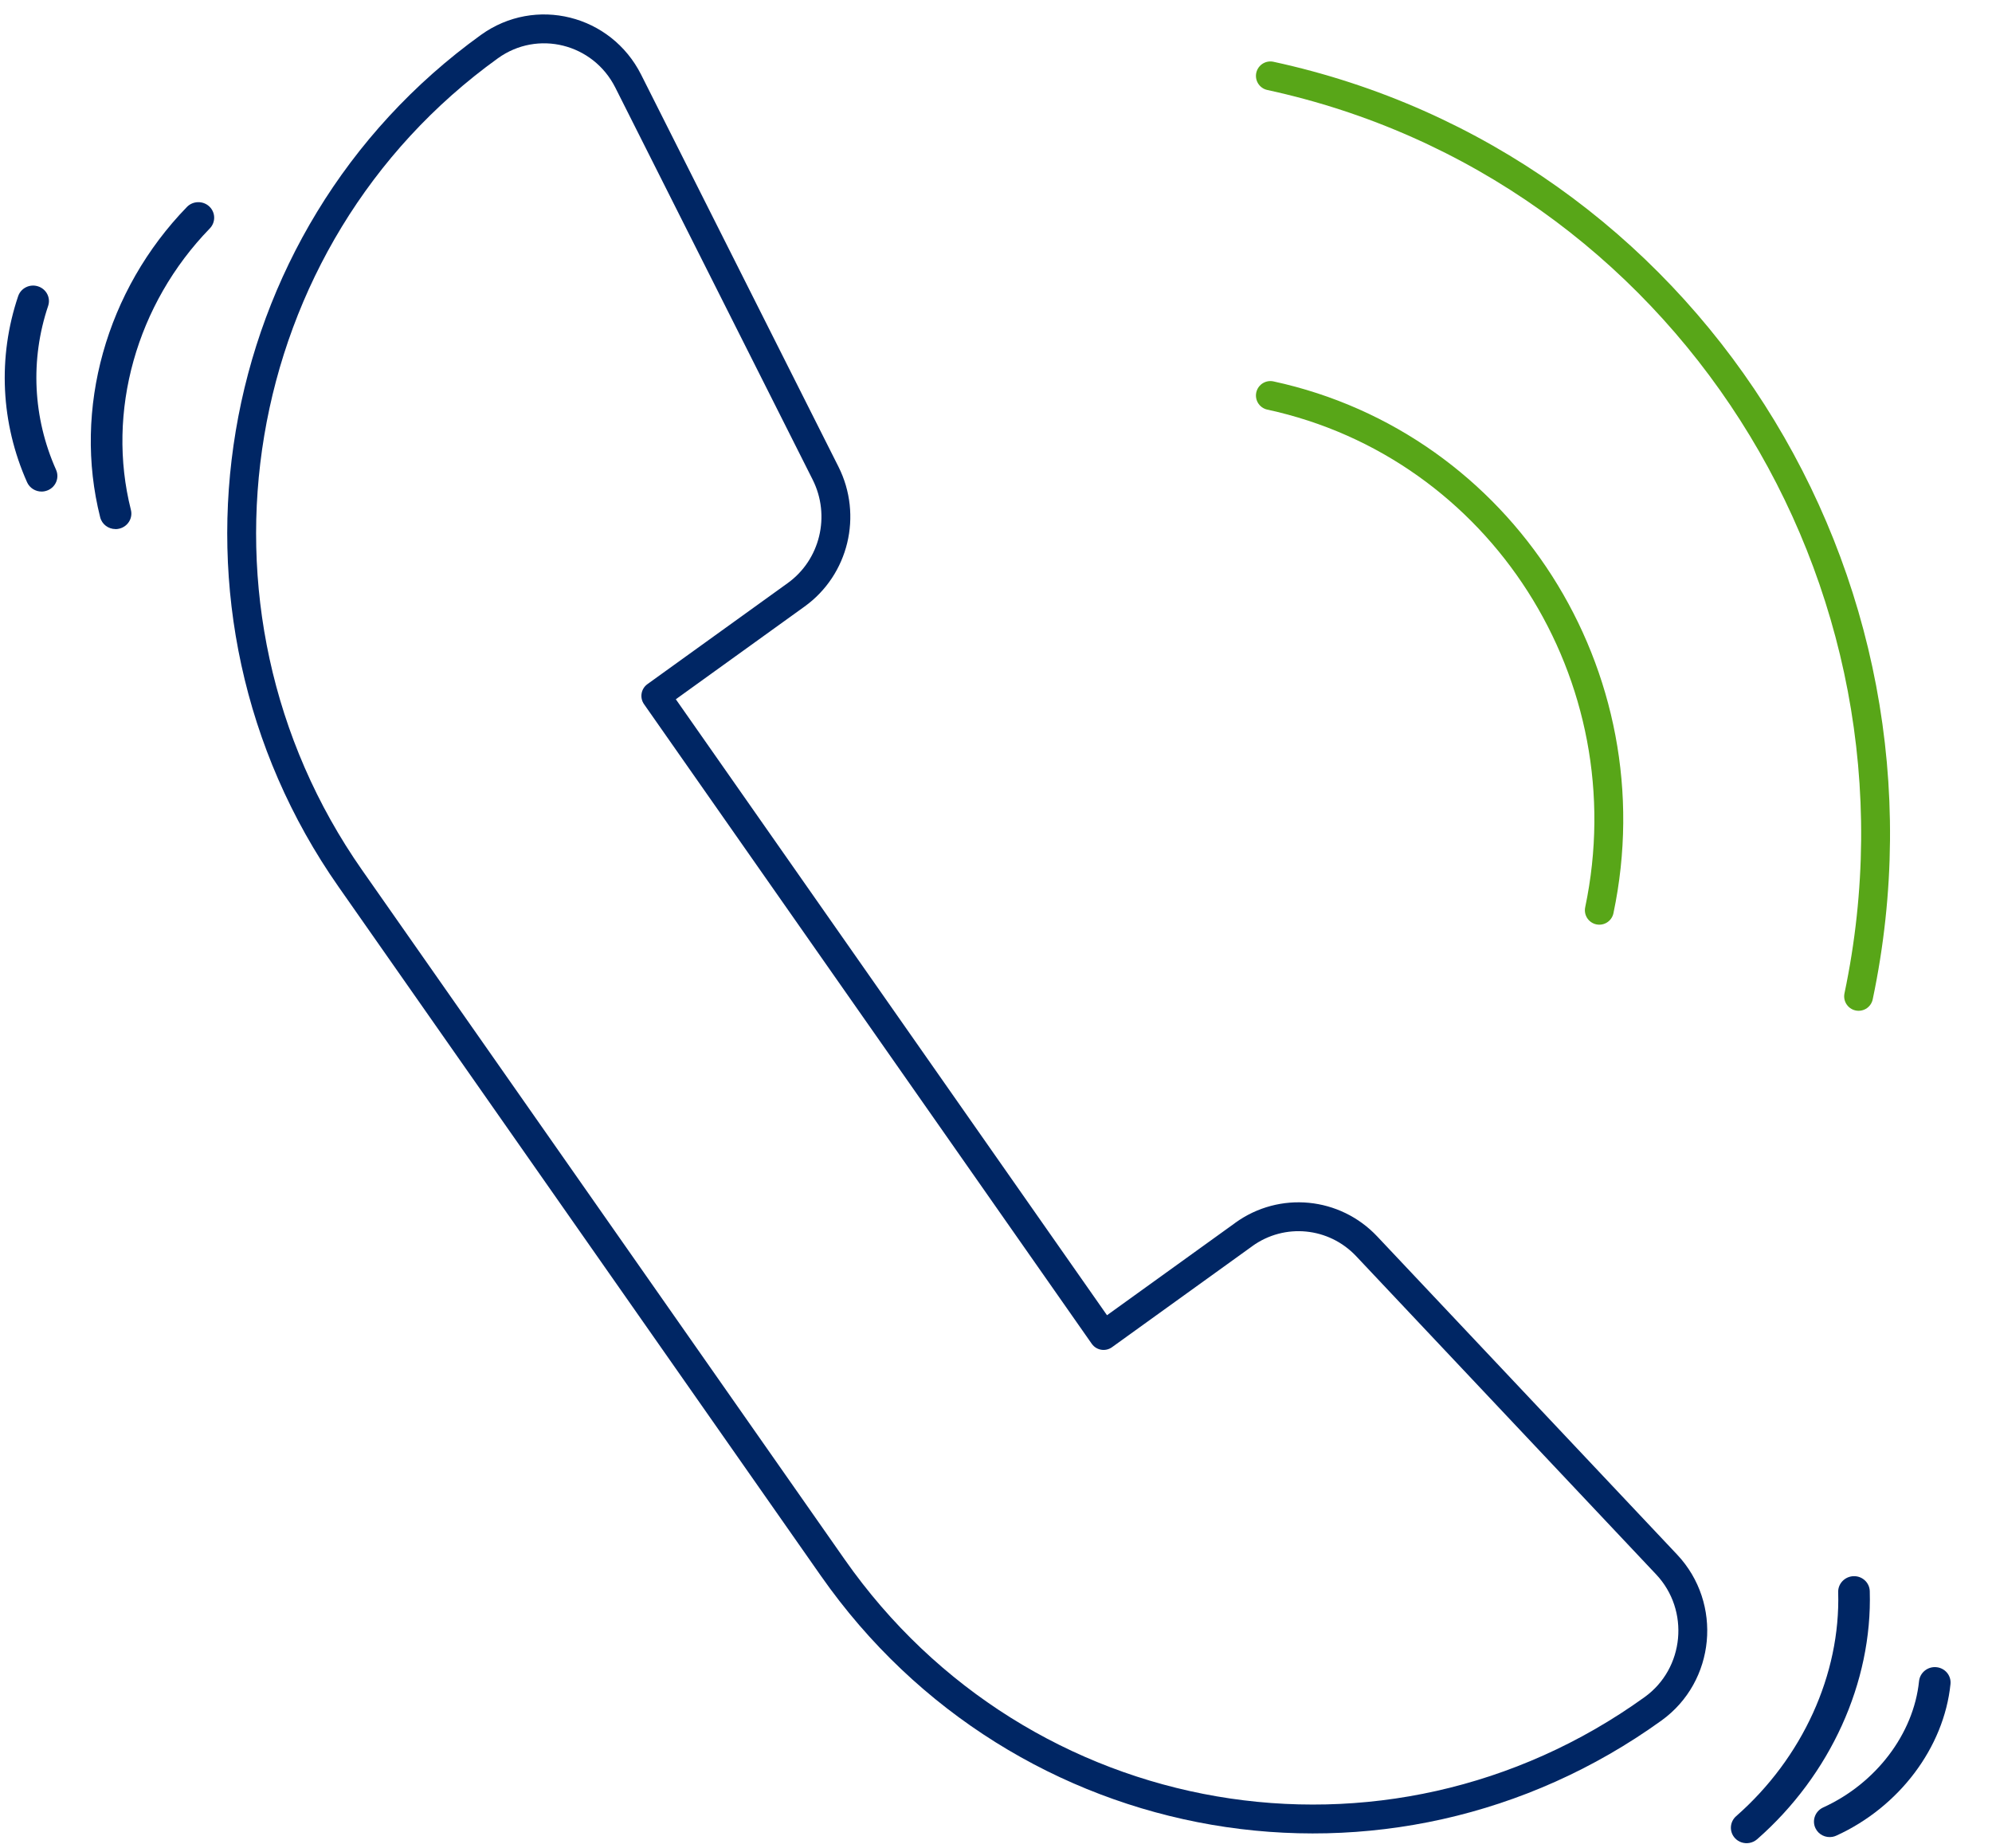 <svg width="69" height="64" viewBox="0 0 69 64" fill="none" xmlns="http://www.w3.org/2000/svg">
<path d="M43.085 42.755L38.226 46.254L22.717 24.101L27.576 20.602C28.901 19.649 29.334 17.856 28.596 16.388L21.761 2.81C20.853 1.008 18.581 0.442 16.954 1.613C7.777 8.219 5.619 21.119 12.135 30.425L28.848 54.297C35.364 63.603 48.084 65.79 57.259 59.184C58.886 58.013 59.108 55.651 57.731 54.187L47.342 43.167C46.221 41.976 44.407 41.8 43.083 42.755H43.085Z" stroke="#002664" stroke-linecap="round" stroke-linejoin="round"/>
<path d="M44.004 2.628C58.311 5.726 67.433 19.999 64.379 34.508" stroke="#58A618" stroke-linecap="round" stroke-linejoin="round"/>
<path d="M44.004 13.698C52.005 15.429 57.105 23.412 55.398 31.526" stroke="#58A618" stroke-linecap="round" stroke-linejoin="round"/>
<path d="M4.001 18.324C3.755 18.324 3.532 18.161 3.47 17.916C2.524 14.168 3.676 10.05 6.475 7.168C6.683 6.954 7.03 6.946 7.249 7.15C7.468 7.355 7.476 7.695 7.268 7.911C4.725 10.528 3.677 14.264 4.534 17.658C4.607 17.947 4.428 18.237 4.134 18.309C4.09 18.32 4.045 18.326 4.001 18.326V18.324Z" fill="#002664"/>
<path d="M1.441 17.025C1.229 17.025 1.028 16.904 0.938 16.703C0.026 14.658 -0.084 12.37 0.628 10.26C0.722 9.978 1.032 9.824 1.319 9.918C1.607 10.011 1.763 10.315 1.667 10.597C1.042 12.455 1.139 14.47 1.942 16.271C2.063 16.544 1.936 16.86 1.66 16.979C1.588 17.009 1.514 17.025 1.441 17.025Z" fill="#002664"/>
<path d="M60.597 63.829C60.417 63.861 60.224 63.804 60.094 63.66C59.893 63.438 59.913 63.099 60.14 62.9C62.435 60.887 63.755 57.989 63.672 55.147C63.662 54.849 63.902 54.601 64.203 54.59C64.506 54.58 64.757 54.812 64.766 55.108C64.859 58.266 63.401 61.478 60.866 63.7C60.787 63.769 60.694 63.812 60.597 63.829Z" fill="#002664"/>
<path d="M63.474 63.618C63.235 63.66 62.989 63.542 62.883 63.315C62.757 63.045 62.878 62.726 63.153 62.6C64.982 61.767 66.285 60.051 66.473 58.226C66.504 57.93 66.772 57.713 67.073 57.742C67.374 57.77 67.593 58.032 67.562 58.328C67.336 60.525 65.784 62.586 63.608 63.576C63.565 63.596 63.518 63.61 63.474 63.618Z" fill="#002664"/>
</svg>
